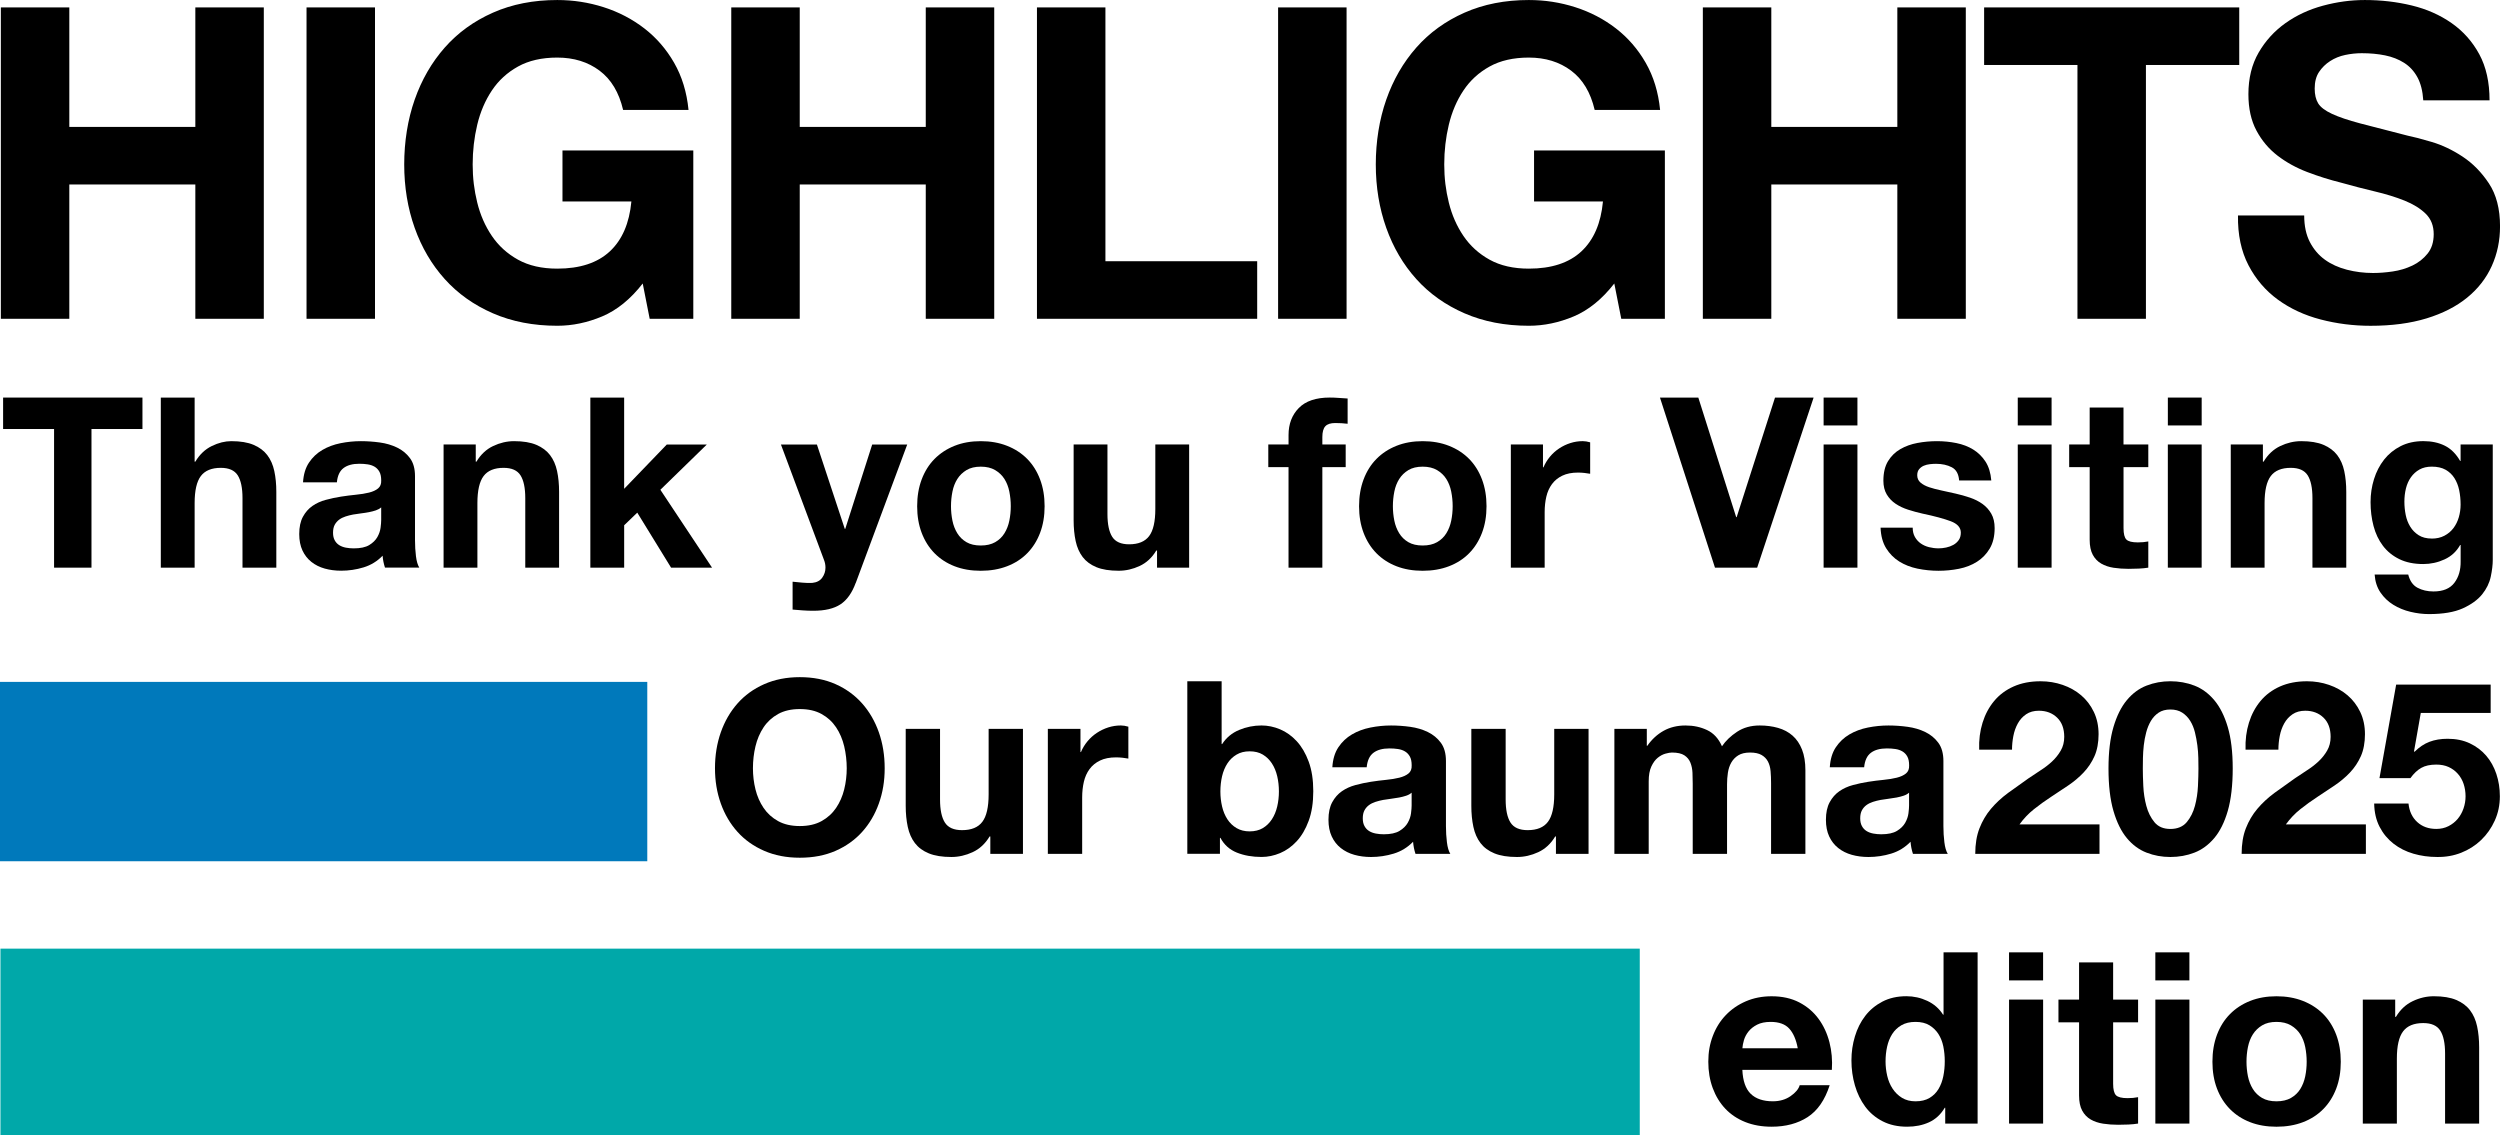 <?xml version="1.0" encoding="UTF-8"?><svg id="_レイヤー_2" xmlns="http://www.w3.org/2000/svg" viewBox="0 0 1240.41 563.37"><defs><style>.cls-1{fill:#00a8a9;}.cls-2{fill:#0079bb;}</style></defs><g id="_レイヤー_1-2"><path d="M.42,3.68h33.97v59.29h62.53V3.68h33.97v154.49h-33.97v-66.64h-62.53v66.64H.42V3.68Z"/><path d="M152.09,3.68h33.97v154.49h-33.97V3.68Z"/><path d="M318.91,140.64c-6.06,7.79-12.77,13.24-20.12,16.34-7.36,3.1-14.79,4.65-22.29,4.65-11.83,0-22.47-2.06-31.91-6.17-9.45-4.11-17.42-9.77-23.91-16.98-6.49-7.21-11.47-15.69-14.93-25.42-3.46-9.74-5.19-20.23-5.19-31.48s1.73-22.25,5.19-32.13,8.44-18.5,14.93-25.86c6.49-7.36,14.46-13.13,23.91-17.31,9.45-4.18,20.09-6.27,31.91-6.27,7.93,0,15.61,1.19,23.04,3.57,7.43,2.38,14.14,5.88,20.12,10.49s10.93,10.31,14.82,17.09c3.89,6.78,6.28,14.57,7.14,23.37h-32.46c-2.02-8.65-5.91-15.15-11.68-19.47-5.77-4.33-12.77-6.49-20.99-6.49-7.64,0-14.14,1.48-19.47,4.44s-9.67,6.92-12.98,11.9c-3.32,4.98-5.73,10.64-7.25,16.98-1.51,6.35-2.27,12.91-2.27,19.69s.76,12.8,2.27,18.93c1.51,6.13,3.93,11.65,7.25,16.55,3.32,4.9,7.64,8.83,12.98,11.79s11.83,4.44,19.47,4.44c11.25,0,19.94-2.85,26.07-8.55,6.13-5.7,9.7-13.96,10.71-24.77h-34.19v-25.32h64.91v83.52h-21.64l-3.46-17.53Z"/><path d="M362.83,3.68h33.97v59.29h62.53V3.68h33.97v154.49h-33.97v-66.64h-62.53v66.64h-33.97V3.68Z"/><path d="M514.5,3.68h33.97v125.93h75.3v28.56h-109.27V3.68Z"/><path d="M634.15,3.68h33.97v154.49h-33.97V3.68Z"/><path d="M800.97,140.64c-6.06,7.79-12.77,13.24-20.12,16.34-7.36,3.1-14.79,4.65-22.29,4.65-11.83,0-22.47-2.06-31.91-6.17-9.45-4.11-17.42-9.77-23.91-16.98-6.49-7.21-11.47-15.69-14.93-25.42-3.46-9.74-5.19-20.23-5.19-31.48s1.73-22.25,5.19-32.13c3.46-9.88,8.44-18.5,14.93-25.86s14.46-13.13,23.91-17.31c9.45-4.18,20.09-6.27,31.91-6.27,7.93,0,15.62,1.19,23.04,3.57,7.43,2.38,14.14,5.88,20.12,10.49s10.93,10.31,14.82,17.09c3.89,6.78,6.27,14.57,7.14,23.37h-32.46c-2.02-8.65-5.91-15.15-11.68-19.47-5.77-4.33-12.77-6.49-20.99-6.49-7.64,0-14.14,1.48-19.47,4.44-5.34,2.96-9.67,6.92-12.98,11.9-3.32,4.98-5.73,10.64-7.25,16.98-1.52,6.35-2.27,12.91-2.27,19.69s.76,12.8,2.27,18.93c1.51,6.13,3.93,11.65,7.25,16.55,3.32,4.9,7.64,8.83,12.98,11.79,5.34,2.96,11.83,4.44,19.47,4.44,11.25,0,19.94-2.85,26.07-8.55,6.13-5.7,9.7-13.96,10.71-24.77h-34.19v-25.32h64.91v83.52h-21.64l-3.46-17.53Z"/><path d="M844.89,3.68h33.97v59.29h62.53V3.68h33.97v154.49h-33.97v-66.64h-62.53v66.64h-33.97V3.68Z"/><path d="M1030.75,32.24h-46.3V3.68h126.58v28.56h-46.3v125.93h-33.97V32.24Z"/><path d="M1143.26,106.89c0,5.19.94,9.59,2.81,13.2,1.88,3.61,4.36,6.53,7.46,8.76,3.1,2.24,6.74,3.89,10.93,4.98,4.18,1.08,8.51,1.62,12.98,1.62,3.03,0,6.27-.25,9.74-.76s6.71-1.48,9.74-2.92c3.03-1.44,5.55-3.43,7.57-5.95,2.02-2.52,3.03-5.73,3.03-9.63,0-4.18-1.33-7.57-4-10.17-2.67-2.6-6.17-4.76-10.49-6.49-4.33-1.73-9.23-3.25-14.71-4.54-5.48-1.3-11.04-2.74-16.66-4.33-5.77-1.44-11.4-3.21-16.88-5.3s-10.39-4.8-14.71-8.11c-4.33-3.32-7.83-7.47-10.49-12.44-2.67-4.98-4-11-4-18.07,0-7.93,1.7-14.82,5.08-20.66s7.83-10.71,13.31-14.61c5.48-3.89,11.68-6.78,18.61-8.65s13.85-2.81,20.77-2.81c8.08,0,15.83.9,23.26,2.7s14.03,4.72,19.8,8.76c5.77,4.04,10.35,9.2,13.74,15.47s5.08,13.88,5.08,22.83h-32.89c-.29-4.62-1.26-8.44-2.92-11.47-1.66-3.03-3.86-5.41-6.6-7.14-2.74-1.73-5.88-2.96-9.41-3.68s-7.39-1.08-11.58-1.08c-2.74,0-5.48.29-8.22.87-2.74.58-5.23,1.59-7.46,3.03-2.24,1.44-4.08,3.25-5.52,5.41-1.44,2.16-2.16,4.9-2.16,8.22,0,3.03.58,5.48,1.73,7.36s3.43,3.61,6.82,5.19c3.39,1.59,8.08,3.17,14.06,4.76l23.48,6.06c2.88.58,6.89,1.62,12.01,3.14s10.21,3.93,15.25,7.25c5.05,3.32,9.41,7.75,13.09,13.31,3.68,5.55,5.52,12.66,5.52,21.31,0,7.07-1.37,13.63-4.11,19.69-2.74,6.06-6.82,11.29-12.22,15.69s-12.12,7.83-20.12,10.28-17.27,3.68-27.8,3.68c-8.51,0-16.77-1.05-24.77-3.14-8.01-2.09-15.07-5.37-21.21-9.84-6.13-4.47-11-10.17-14.6-17.09s-5.34-15.15-5.19-24.67h32.89Z"/><path d="M26.83,212.86H1.54v-15.6h69.14v15.6h-25.29v68.79h-18.56v-68.79Z"/><path d="M79.79,197.26h16.78v31.79h.35c2.13-3.55,4.85-6.13,8.16-7.74,3.31-1.62,6.54-2.42,9.69-2.42,4.49,0,8.17.61,11.05,1.83,2.88,1.22,5.14,2.92,6.79,5.08,1.66,2.17,2.82,4.81,3.49,7.92.67,3.11,1,6.56,1,10.34v37.59h-16.78v-34.51c0-5.04-.79-8.81-2.36-11.29-1.58-2.48-4.37-3.72-8.39-3.72-4.57,0-7.88,1.36-9.93,4.08s-3.07,7.19-3.07,13.42v32.03h-16.78v-84.39Z"/><path d="M150.35,239.34c.24-3.94,1.22-7.21,2.96-9.81,1.73-2.6,3.94-4.69,6.62-6.26,2.68-1.58,5.69-2.7,9.04-3.37,3.35-.67,6.72-1.01,10.11-1.01,3.07,0,6.19.22,9.34.65,3.15.43,6.03,1.28,8.63,2.54,2.6,1.26,4.73,3.02,6.38,5.26,1.66,2.25,2.48,5.22,2.48,8.92v31.79c0,2.76.16,5.4.47,7.92.32,2.52.87,4.41,1.66,5.67h-17.02c-.31-.95-.57-1.91-.77-2.89-.2-.99-.34-1.99-.41-3.02-2.68,2.76-5.83,4.69-9.46,5.79-3.62,1.1-7.33,1.65-11.11,1.65-2.92,0-5.63-.36-8.15-1.06s-4.73-1.81-6.62-3.31c-1.89-1.5-3.37-3.39-4.43-5.67s-1.6-5-1.6-8.15c0-3.47.61-6.32,1.83-8.57s2.8-4.04,4.73-5.38c1.93-1.34,4.14-2.35,6.62-3.01,2.48-.67,4.98-1.2,7.51-1.6,2.52-.39,5-.71,7.45-.95,2.44-.24,4.61-.59,6.5-1.06s3.39-1.16,4.49-2.07,1.62-2.23,1.54-3.96c0-1.81-.3-3.25-.89-4.31-.59-1.06-1.38-1.89-2.36-2.48-.99-.59-2.13-.98-3.43-1.18-1.3-.2-2.7-.3-4.2-.3-3.31,0-5.91.71-7.8,2.13s-3,3.78-3.31,7.09h-16.78ZM189.12,251.75c-.71.63-1.6,1.12-2.66,1.48-1.06.36-2.21.65-3.43.89-1.22.24-2.5.43-3.84.59-1.34.16-2.68.35-4.02.59-1.26.24-2.5.55-3.72.95-1.22.39-2.29.93-3.19,1.6s-1.63,1.52-2.19,2.54c-.55,1.03-.83,2.33-.83,3.9s.28,2.76.83,3.78c.55,1.02,1.3,1.83,2.25,2.42.95.59,2.05,1,3.31,1.24s2.56.35,3.9.35c3.31,0,5.87-.55,7.68-1.65s3.15-2.42,4.02-3.96c.87-1.54,1.4-3.09,1.6-4.67.2-1.58.3-2.84.3-3.78v-6.26Z"/><path d="M220.09,220.54h15.96v8.51h.35c2.13-3.55,4.88-6.13,8.27-7.74s6.86-2.42,10.4-2.42c4.49,0,8.17.61,11.05,1.83,2.88,1.22,5.14,2.92,6.79,5.08,1.66,2.17,2.82,4.81,3.49,7.92.67,3.11,1,6.56,1,10.34v37.59h-16.78v-34.51c0-5.04-.79-8.81-2.36-11.29-1.58-2.48-4.37-3.72-8.39-3.72-4.57,0-7.88,1.36-9.93,4.08s-3.07,7.19-3.07,13.42v32.03h-16.78v-61.11Z"/><path d="M292.9,197.26h16.78v45.27l21.16-21.98h19.86l-23.05,22.46,25.65,38.65h-20.33l-16.78-27.3-6.5,6.26v21.04h-16.78v-84.39Z"/><path d="M424.57,289.21c-1.81,4.96-4.33,8.51-7.56,10.64-3.23,2.13-7.72,3.19-13.47,3.19-1.73,0-3.45-.06-5.14-.18-1.69-.12-3.41-.26-5.14-.41v-13.83l4.85.47c1.65.16,3.31.2,4.96.12,2.21-.24,3.84-1.1,4.9-2.6,1.06-1.5,1.6-3.15,1.6-4.96,0-1.34-.24-2.6-.71-3.78l-21.39-57.32h17.85l13.83,41.84h.24l13.36-41.84h17.38l-25.53,68.67Z"/><path d="M455.06,251.16c0-4.88.75-9.32,2.25-13.3,1.5-3.98,3.62-7.37,6.38-10.16s6.07-4.96,9.93-6.5c3.86-1.54,8.19-2.31,13-2.31s9.16.77,13.06,2.31c3.9,1.54,7.23,3.7,9.99,6.5s4.88,6.19,6.38,10.16c1.5,3.98,2.25,8.41,2.25,13.3s-.75,9.3-2.25,13.24c-1.5,3.94-3.62,7.31-6.38,10.11s-6.09,4.95-9.99,6.44c-3.9,1.5-8.25,2.25-13.06,2.25s-9.14-.75-13-2.25c-3.86-1.5-7.17-3.64-9.93-6.44s-4.88-6.17-6.38-10.11-2.25-8.35-2.25-13.24ZM471.85,251.16c0,2.44.24,4.83.71,7.15.47,2.33,1.28,4.41,2.42,6.27s2.66,3.33,4.55,4.43c1.89,1.1,4.26,1.65,7.09,1.65s5.22-.55,7.15-1.65,3.47-2.58,4.61-4.43,1.95-3.94,2.42-6.27c.47-2.32.71-4.71.71-7.15s-.24-4.85-.71-7.21c-.47-2.37-1.28-4.45-2.42-6.27-1.14-1.81-2.68-3.29-4.61-4.43s-4.31-1.71-7.15-1.71-5.2.57-7.09,1.71c-1.89,1.14-3.41,2.62-4.55,4.43-1.14,1.81-1.95,3.9-2.42,6.27-.47,2.36-.71,4.77-.71,7.21Z"/><path d="M590.04,281.65h-15.96v-8.51h-.36c-2.13,3.55-4.88,6.11-8.27,7.68-3.39,1.58-6.86,2.36-10.4,2.36-4.49,0-8.18-.59-11.05-1.77s-5.14-2.86-6.8-5.02c-1.65-2.17-2.82-4.81-3.49-7.92-.67-3.11-1.01-6.56-1.01-10.34v-37.59h16.78v34.51c0,5.04.79,8.81,2.36,11.29,1.58,2.48,4.37,3.72,8.39,3.72,4.57,0,7.88-1.36,9.93-4.08s3.07-7.19,3.07-13.42v-32.03h16.78v61.11Z"/><path d="M639.33,231.77h-10.05v-11.23h10.05v-4.73c0-5.44,1.69-9.89,5.08-13.36s8.51-5.2,15.37-5.2c1.5,0,2.99.06,4.49.18,1.5.12,2.96.22,4.37.29v12.53c-1.97-.24-4.02-.36-6.15-.36-2.29,0-3.92.53-4.91,1.6-.99,1.06-1.48,2.86-1.48,5.38v3.66h11.58v11.23h-11.58v49.88h-16.78v-49.88Z"/><path d="M674.32,251.16c0-4.88.75-9.32,2.25-13.3,1.5-3.98,3.62-7.37,6.38-10.16,2.76-2.8,6.07-4.96,9.93-6.5,3.86-1.54,8.2-2.31,13-2.31s9.16.77,13.06,2.31c3.9,1.54,7.23,3.7,9.99,6.5s4.88,6.19,6.38,10.16c1.5,3.98,2.25,8.41,2.25,13.3s-.75,9.3-2.25,13.24-3.62,7.31-6.38,10.11-6.09,4.95-9.99,6.44c-3.9,1.5-8.25,2.25-13.06,2.25s-9.14-.75-13-2.25c-3.86-1.5-7.17-3.64-9.93-6.44-2.76-2.8-4.88-6.17-6.38-10.11s-2.25-8.35-2.25-13.24ZM691.1,251.16c0,2.44.24,4.83.71,7.15.47,2.33,1.28,4.41,2.42,6.27s2.66,3.33,4.55,4.43c1.89,1.1,4.25,1.65,7.09,1.65s5.22-.55,7.15-1.65,3.47-2.58,4.61-4.43,1.95-3.94,2.42-6.27c.47-2.32.71-4.71.71-7.15s-.24-4.85-.71-7.21c-.47-2.37-1.28-4.45-2.42-6.27-1.14-1.81-2.68-3.29-4.61-4.43s-4.31-1.71-7.15-1.71-5.2.57-7.09,1.71c-1.89,1.14-3.41,2.62-4.55,4.43-1.14,1.81-1.95,3.9-2.42,6.27-.47,2.36-.71,4.77-.71,7.21Z"/><path d="M749.61,220.54h15.96v11.35h.24c.79-1.89,1.85-3.64,3.19-5.26,1.34-1.62,2.88-2.99,4.61-4.14s3.58-2.03,5.56-2.66c1.97-.63,4.02-.95,6.15-.95,1.1,0,2.32.2,3.66.59v15.6c-.79-.16-1.73-.29-2.84-.41-1.1-.12-2.17-.18-3.19-.18-3.07,0-5.67.51-7.8,1.54-2.13,1.03-3.84,2.42-5.14,4.2-1.3,1.77-2.23,3.84-2.78,6.21-.55,2.36-.83,4.92-.83,7.68v27.54h-16.78v-61.11Z"/><path d="M871.83,281.65h-20.92l-27.3-84.39h19.03l18.79,59.33h.24l19.03-59.33h19.15l-28.01,84.39Z"/><path d="M921.59,211.09h-16.78v-13.83h16.78v13.83ZM904.81,220.54h16.78v61.11h-16.78v-61.11Z"/><path d="M949.01,261.79c0,1.81.37,3.37,1.12,4.67.75,1.3,1.71,2.36,2.9,3.19s2.54,1.44,4.08,1.83c1.54.39,3.13.59,4.79.59,1.18,0,2.42-.14,3.72-.41,1.3-.28,2.48-.71,3.55-1.3s1.95-1.38,2.66-2.36c.71-.99,1.06-2.23,1.06-3.72,0-2.52-1.67-4.41-5.02-5.67-3.35-1.26-8.02-2.52-14.01-3.78-2.44-.55-4.83-1.2-7.15-1.95-2.32-.75-4.39-1.73-6.21-2.96-1.81-1.22-3.27-2.76-4.37-4.61-1.1-1.85-1.66-4.12-1.66-6.8,0-3.94.77-7.17,2.3-9.69,1.54-2.52,3.57-4.51,6.09-5.97,2.52-1.46,5.36-2.48,8.51-3.07,3.15-.59,6.38-.89,9.69-.89s6.52.32,9.63.95c3.11.63,5.89,1.69,8.33,3.19,2.44,1.5,4.47,3.49,6.09,5.97,1.62,2.48,2.58,5.61,2.9,9.4h-15.96c-.24-3.23-1.46-5.42-3.66-6.56-2.21-1.14-4.81-1.71-7.8-1.71-.95,0-1.97.06-3.07.18-1.1.12-2.11.38-3.01.77-.91.39-1.67.96-2.3,1.71-.63.75-.95,1.75-.95,3.01,0,1.5.55,2.72,1.65,3.66,1.1.95,2.54,1.71,4.31,2.3,1.77.59,3.8,1.12,6.09,1.6s4.61.98,6.97,1.54c2.44.55,4.83,1.22,7.15,2.01,2.32.79,4.39,1.83,6.21,3.13,1.81,1.3,3.27,2.92,4.37,4.85,1.1,1.93,1.66,4.31,1.66,7.15,0,4.02-.81,7.39-2.42,10.11s-3.72,4.9-6.32,6.56c-2.6,1.66-5.58,2.82-8.92,3.49-3.35.67-6.76,1-10.22,1s-7.01-.36-10.4-1.06c-3.39-.71-6.4-1.89-9.04-3.54s-4.81-3.84-6.5-6.56-2.62-6.13-2.78-10.22h15.96Z"/><path d="M1017.92,211.09h-16.78v-13.83h16.78v13.83ZM1001.14,220.54h16.78v61.11h-16.78v-61.11Z"/><path d="M1053.62,220.54h12.29v11.23h-12.29v30.26c0,2.84.47,4.73,1.42,5.67.95.95,2.84,1.42,5.67,1.42.95,0,1.85-.04,2.72-.12.87-.08,1.69-.2,2.48-.35v13c-1.42.24-3,.39-4.73.47-1.73.08-3.43.12-5.08.12-2.6,0-5.06-.18-7.39-.53-2.33-.36-4.37-1.04-6.15-2.07-1.77-1.02-3.17-2.48-4.2-4.37-1.02-1.89-1.54-4.37-1.54-7.45v-36.05h-10.17v-11.23h10.17v-18.32h16.78v18.32Z"/><path d="M1092.39,211.09h-16.78v-13.83h16.78v13.83ZM1075.6,220.54h16.78v61.11h-16.78v-61.11Z"/><path d="M1106.81,220.54h15.96v8.51h.35c2.13-3.55,4.89-6.13,8.27-7.74,3.39-1.62,6.86-2.42,10.4-2.42,4.49,0,8.17.61,11.05,1.83,2.88,1.22,5.14,2.92,6.8,5.08,1.65,2.17,2.82,4.81,3.49,7.92.67,3.11,1,6.56,1,10.34v37.59h-16.78v-34.51c0-5.04-.79-8.81-2.36-11.29-1.58-2.48-4.37-3.72-8.39-3.72-4.57,0-7.88,1.36-9.93,4.08s-3.07,7.19-3.07,13.42v32.03h-16.78v-61.11Z"/><path d="M1236.82,277.75c0,2.44-.33,5.24-1,8.39-.67,3.15-2.11,6.09-4.31,8.8s-5.4,5.02-9.57,6.91c-4.18,1.89-9.77,2.84-16.78,2.84-2.99,0-6.05-.38-9.16-1.12s-5.95-1.91-8.51-3.49c-2.56-1.58-4.69-3.61-6.38-6.09s-2.66-5.46-2.9-8.92h16.67c.79,3.15,2.32,5.34,4.61,6.56,2.29,1.22,4.92,1.83,7.92,1.83,4.73,0,8.18-1.42,10.34-4.26,2.17-2.84,3.21-6.42,3.13-10.76v-8.04h-.24c-1.81,3.23-4.39,5.62-7.74,7.15-3.35,1.54-6.88,2.31-10.58,2.31-4.57,0-8.51-.81-11.82-2.42s-6.03-3.82-8.16-6.62c-2.13-2.8-3.68-6.07-4.67-9.81-.99-3.74-1.48-7.7-1.48-11.88,0-3.94.57-7.74,1.71-11.4s2.82-6.89,5.02-9.69c2.21-2.8,4.94-5.02,8.21-6.68,3.27-1.65,7.03-2.48,11.29-2.48,4.02,0,7.54.75,10.58,2.25,3.03,1.5,5.58,4.02,7.62,7.56h.24v-8.15h15.96v57.21ZM1206.56,267.23c2.36,0,4.45-.47,6.26-1.42s3.31-2.21,4.49-3.78,2.07-3.37,2.66-5.38.89-4.12.89-6.32c0-2.52-.24-4.91-.71-7.15-.47-2.24-1.26-4.23-2.36-5.97-1.1-1.73-2.56-3.11-4.37-4.14-1.81-1.02-4.1-1.54-6.86-1.54-2.36,0-4.39.47-6.09,1.42s-3.11,2.23-4.25,3.84-1.97,3.47-2.48,5.55c-.51,2.09-.77,4.27-.77,6.56s.22,4.39.65,6.56c.43,2.17,1.18,4.12,2.25,5.85,1.06,1.73,2.46,3.15,4.2,4.25,1.73,1.1,3.9,1.65,6.5,1.65Z"/><path d="M354.75,381.19c0-6.4.96-12.33,2.88-17.81,1.92-5.48,4.68-10.25,8.28-14.33,3.6-4.08,8.02-7.28,13.25-9.59,5.24-2.32,11.13-3.48,17.69-3.48s12.55,1.16,17.75,3.48c5.2,2.32,9.59,5.52,13.19,9.59,3.6,4.08,6.36,8.85,8.28,14.33,1.92,5.48,2.88,11.41,2.88,17.81s-.96,12.05-2.88,17.45c-1.92,5.4-4.68,10.09-8.28,14.09-3.6,4-8,7.14-13.19,9.42-5.2,2.28-11.11,3.42-17.75,3.42s-12.45-1.14-17.69-3.42c-5.24-2.28-9.65-5.42-13.25-9.42-3.6-4-6.36-8.7-8.28-14.09-1.92-5.4-2.88-11.21-2.88-17.45ZM373.58,381.19c0,3.6.42,7.1,1.26,10.49.84,3.4,2.18,6.46,4.02,9.18,1.84,2.72,4.24,4.9,7.2,6.54,2.96,1.64,6.56,2.46,10.79,2.46s7.84-.82,10.79-2.46c2.96-1.64,5.36-3.82,7.2-6.54,1.84-2.72,3.18-5.78,4.02-9.18.84-3.4,1.26-6.9,1.26-10.49s-.42-7.4-1.26-10.91c-.84-3.52-2.18-6.66-4.02-9.41-1.84-2.76-4.24-4.96-7.2-6.6-2.96-1.64-6.56-2.46-10.79-2.46s-7.84.82-10.79,2.46-5.36,3.84-7.2,6.6c-1.84,2.76-3.18,5.9-4.02,9.41-.84,3.52-1.26,7.16-1.26,10.91Z"/><path d="M507.55,423.65h-16.19v-8.63h-.36c-2.16,3.6-4.96,6.2-8.4,7.79-3.44,1.6-6.96,2.4-10.55,2.4-4.56,0-8.29-.6-11.21-1.8-2.92-1.2-5.22-2.9-6.9-5.1-1.68-2.2-2.86-4.88-3.54-8.04s-1.02-6.66-1.02-10.49v-38.14h17.03v35.02c0,5.12.8,8.94,2.4,11.45,1.6,2.52,4.44,3.78,8.52,3.78,4.64,0,8-1.38,10.07-4.14,2.08-2.76,3.12-7.3,3.12-13.61v-32.5h17.03v62.01Z"/><path d="M519.9,361.64h16.19v11.51h.24c.8-1.92,1.88-3.7,3.24-5.34,1.36-1.64,2.92-3.04,4.68-4.2,1.76-1.16,3.64-2.06,5.64-2.7s4.08-.96,6.24-.96c1.12,0,2.36.2,3.72.6v15.83c-.8-.16-1.76-.3-2.88-.42s-2.2-.18-3.24-.18c-3.12,0-5.76.52-7.92,1.56-2.16,1.04-3.9,2.46-5.22,4.26s-2.26,3.9-2.82,6.3-.84,5-.84,7.8v27.94h-17.03v-62.01Z"/><path d="M589.1,338.01h17.03v31.18h.24c2.08-3.2,4.9-5.54,8.46-7.02,3.56-1.48,7.26-2.22,11.09-2.22,3.12,0,6.2.64,9.24,1.92s5.78,3.24,8.22,5.88c2.44,2.64,4.42,6.02,5.94,10.13,1.52,4.12,2.28,9.01,2.28,14.69s-.76,10.57-2.28,14.69c-1.52,4.12-3.5,7.5-5.94,10.13-2.44,2.64-5.18,4.6-8.22,5.88s-6.12,1.92-9.24,1.92c-4.56,0-8.63-.72-12.23-2.16-3.6-1.44-6.32-3.88-8.16-7.32h-.24v7.92h-16.19v-85.63ZM634.55,392.7c0-2.64-.28-5.16-.84-7.56s-1.44-4.52-2.64-6.36-2.7-3.3-4.5-4.38c-1.8-1.08-3.98-1.62-6.54-1.62s-4.64.54-6.48,1.62c-1.84,1.08-3.36,2.54-4.56,4.38s-2.08,3.96-2.64,6.36-.84,4.92-.84,7.56.28,5.04.84,7.44c.56,2.4,1.44,4.52,2.64,6.36s2.72,3.3,4.56,4.38c1.84,1.08,4,1.62,6.48,1.62s4.74-.54,6.54-1.62c1.8-1.08,3.3-2.54,4.5-4.38s2.08-3.96,2.64-6.36c.56-2.4.84-4.88.84-7.44Z"/><path d="M661.06,380.71c.24-4,1.24-7.32,3-9.95,1.76-2.64,4-4.76,6.72-6.36,2.72-1.6,5.78-2.74,9.17-3.42,3.4-.68,6.82-1.02,10.25-1.02,3.12,0,6.28.22,9.48.66s6.12,1.3,8.75,2.58,4.8,3.06,6.48,5.34c1.68,2.28,2.52,5.3,2.52,9.05v32.26c0,2.8.16,5.48.48,8.04.32,2.56.88,4.48,1.68,5.76h-17.27c-.32-.96-.58-1.94-.78-2.94-.2-1-.34-2.02-.42-3.06-2.72,2.8-5.92,4.76-9.59,5.88-3.68,1.12-7.44,1.68-11.27,1.68-2.96,0-5.72-.36-8.28-1.08s-4.8-1.84-6.72-3.36c-1.92-1.52-3.42-3.44-4.5-5.76-1.08-2.32-1.62-5.08-1.62-8.28,0-3.52.62-6.42,1.86-8.69,1.24-2.28,2.84-4.1,4.8-5.46,1.96-1.36,4.2-2.38,6.72-3.06s5.06-1.22,7.62-1.62c2.56-.4,5.08-.72,7.56-.96,2.48-.24,4.68-.6,6.6-1.08s3.44-1.18,4.56-2.1c1.12-.92,1.64-2.26,1.56-4.02,0-1.84-.3-3.3-.9-4.38s-1.4-1.92-2.4-2.52c-1-.6-2.16-1-3.48-1.2-1.32-.2-2.74-.3-4.26-.3-3.36,0-6,.72-7.92,2.16-1.92,1.44-3.04,3.84-3.36,7.2h-17.03ZM700.4,393.3c-.72.64-1.62,1.14-2.7,1.5-1.08.36-2.24.66-3.48.9-1.24.24-2.54.44-3.9.6-1.36.16-2.72.36-4.08.6-1.28.24-2.54.56-3.78.96-1.24.4-2.32.94-3.24,1.62-.92.68-1.66,1.54-2.22,2.58-.56,1.04-.84,2.36-.84,3.96s.28,2.8.84,3.84c.56,1.04,1.32,1.86,2.28,2.46.96.6,2.08,1.02,3.36,1.26,1.28.24,2.6.36,3.96.36,3.36,0,5.96-.56,7.8-1.68s3.2-2.46,4.08-4.02c.88-1.56,1.42-3.14,1.62-4.74.2-1.6.3-2.88.3-3.84v-6.36Z"/><path d="M788.19,423.65h-16.19v-8.63h-.36c-2.16,3.6-4.96,6.2-8.4,7.79-3.44,1.6-6.96,2.4-10.55,2.4-4.56,0-8.29-.6-11.21-1.8-2.92-1.2-5.22-2.9-6.9-5.1-1.68-2.2-2.86-4.88-3.54-8.04s-1.02-6.66-1.02-10.49v-38.14h17.03v35.02c0,5.12.8,8.94,2.4,11.45,1.6,2.52,4.44,3.78,8.51,3.78,4.64,0,8-1.38,10.07-4.14,2.08-2.76,3.12-7.3,3.12-13.61v-32.5h17.03v62.01Z"/><path d="M801.02,361.64h16.07v8.4h.24c2.24-3.2,4.94-5.68,8.09-7.44,3.16-1.76,6.78-2.64,10.85-2.64s7.5.76,10.73,2.28,5.7,4.2,7.38,8.04c1.84-2.72,4.34-5.12,7.5-7.2,3.16-2.08,6.9-3.12,11.21-3.12,3.28,0,6.32.4,9.12,1.2,2.8.8,5.2,2.08,7.2,3.84,2,1.76,3.56,4.06,4.68,6.9,1.12,2.84,1.68,6.26,1.68,10.25v41.5h-17.03v-35.14c0-2.08-.08-4.04-.24-5.88s-.6-3.44-1.32-4.8-1.78-2.44-3.18-3.24c-1.4-.8-3.3-1.2-5.7-1.2s-4.34.46-5.82,1.38c-1.48.92-2.64,2.12-3.48,3.6-.84,1.48-1.4,3.16-1.68,5.04-.28,1.88-.42,3.78-.42,5.7v34.54h-17.03v-34.78c0-1.84-.04-3.66-.12-5.46-.08-1.8-.42-3.46-1.02-4.98-.6-1.52-1.6-2.74-3-3.66-1.4-.92-3.46-1.38-6.18-1.38-.8,0-1.86.18-3.18.54-1.32.36-2.6,1.04-3.84,2.04s-2.3,2.44-3.18,4.32c-.88,1.88-1.32,4.34-1.32,7.38v35.98h-17.03v-62.01Z"/><path d="M907.88,380.71c.24-4,1.24-7.32,3-9.95,1.76-2.64,4-4.76,6.72-6.36,2.72-1.6,5.78-2.74,9.17-3.42,3.4-.68,6.82-1.02,10.25-1.02,3.12,0,6.28.22,9.48.66s6.12,1.3,8.75,2.58,4.8,3.06,6.48,5.34c1.68,2.28,2.52,5.3,2.52,9.05v32.26c0,2.8.16,5.48.48,8.04.32,2.56.88,4.48,1.68,5.76h-17.27c-.32-.96-.58-1.94-.78-2.94-.2-1-.34-2.02-.42-3.06-2.72,2.8-5.92,4.76-9.59,5.88-3.68,1.12-7.44,1.68-11.27,1.68-2.96,0-5.72-.36-8.28-1.08s-4.8-1.84-6.72-3.36c-1.92-1.52-3.42-3.44-4.5-5.76-1.08-2.32-1.62-5.08-1.62-8.28,0-3.52.62-6.42,1.86-8.69,1.24-2.28,2.84-4.1,4.8-5.46,1.96-1.36,4.2-2.38,6.72-3.06s5.06-1.22,7.62-1.62c2.56-.4,5.08-.72,7.56-.96,2.48-.24,4.68-.6,6.6-1.08s3.44-1.18,4.56-2.1c1.12-.92,1.64-2.26,1.56-4.02,0-1.84-.3-3.3-.9-4.38s-1.4-1.92-2.4-2.52c-1-.6-2.16-1-3.48-1.2-1.32-.2-2.74-.3-4.26-.3-3.36,0-6,.72-7.92,2.16-1.92,1.44-3.04,3.84-3.36,7.2h-17.03ZM947.21,393.3c-.72.64-1.62,1.14-2.7,1.5-1.08.36-2.24.66-3.48.9-1.24.24-2.54.44-3.9.6-1.36.16-2.72.36-4.08.6-1.28.24-2.54.56-3.78.96-1.24.4-2.32.94-3.24,1.62-.92.68-1.66,1.54-2.22,2.58-.56,1.04-.84,2.36-.84,3.96s.28,2.8.84,3.84c.56,1.04,1.32,1.86,2.28,2.46.96.6,2.08,1.02,3.36,1.26,1.28.24,2.6.36,3.96.36,3.36,0,5.96-.56,7.8-1.68s3.2-2.46,4.08-4.02c.88-1.56,1.42-3.14,1.62-4.74.2-1.6.3-2.88.3-3.84v-6.36Z"/><path d="M981.99,371.96c-.16-4.8.4-9.25,1.68-13.37,1.28-4.12,3.2-7.72,5.76-10.79s5.78-5.48,9.66-7.2c3.88-1.72,8.33-2.58,13.37-2.58,3.84,0,7.5.6,10.97,1.8,3.48,1.2,6.54,2.92,9.17,5.16s4.74,5,6.3,8.28c1.56,3.28,2.34,6.96,2.34,11.03s-.68,7.88-2.04,10.91c-1.36,3.04-3.16,5.74-5.4,8.1-2.24,2.36-4.78,4.5-7.62,6.42l-8.58,5.7c-2.88,1.88-5.68,3.9-8.4,6.06-2.72,2.16-5.12,4.68-7.2,7.56h39.7v14.63h-61.65c0-4.88.7-9.12,2.1-12.71s3.3-6.82,5.7-9.66c2.4-2.84,5.22-5.46,8.46-7.86l10.25-7.32,5.88-3.9c2.08-1.32,3.98-2.78,5.7-4.38,1.72-1.6,3.16-3.4,4.32-5.4s1.74-4.28,1.74-6.84c0-4.08-1.18-7.26-3.54-9.54-2.36-2.28-5.38-3.42-9.05-3.42-2.48,0-4.58.58-6.3,1.74s-3.1,2.68-4.14,4.56-1.78,3.96-2.22,6.24c-.44,2.28-.66,4.54-.66,6.78h-16.31Z"/><path d="M1046.16,381.31c0-8.16.82-15.01,2.46-20.57,1.64-5.56,3.86-10.01,6.66-13.37,2.8-3.36,6.06-5.76,9.77-7.2,3.72-1.44,7.66-2.16,11.81-2.16s8.22.72,11.93,2.16c3.72,1.44,7,3.84,9.83,7.2,2.84,3.36,5.08,7.82,6.72,13.37s2.46,12.41,2.46,20.57-.82,15.41-2.46,21.05-3.88,10.13-6.72,13.49c-2.84,3.36-6.12,5.76-9.83,7.2s-7.7,2.16-11.93,2.16-8.1-.72-11.81-2.16-6.98-3.84-9.77-7.2c-2.8-3.36-5.02-7.86-6.66-13.49-1.64-5.64-2.46-12.65-2.46-21.05ZM1063.19,381.31c0,2.4.08,5.3.24,8.7s.66,6.68,1.5,9.83c.84,3.16,2.18,5.86,4.02,8.1,1.84,2.24,4.48,3.36,7.92,3.36s6.22-1.12,8.1-3.36c1.88-2.24,3.24-4.94,4.08-8.1.84-3.16,1.34-6.44,1.5-9.83.16-3.4.24-6.3.24-8.7,0-1.44-.02-3.18-.06-5.22s-.2-4.14-.48-6.3c-.28-2.16-.68-4.3-1.2-6.42-.52-2.12-1.3-4.02-2.34-5.7-1.04-1.68-2.36-3.04-3.96-4.08-1.6-1.04-3.56-1.56-5.88-1.56s-4.26.52-5.82,1.56c-1.56,1.04-2.84,2.4-3.84,4.08-1,1.68-1.78,3.58-2.34,5.7-.56,2.12-.96,4.26-1.2,6.42-.24,2.16-.38,4.26-.42,6.3s-.06,3.78-.06,5.22Z"/><path d="M1114.16,371.96c-.16-4.8.4-9.25,1.68-13.37,1.28-4.12,3.2-7.72,5.76-10.79s5.78-5.48,9.66-7.2c3.88-1.72,8.33-2.58,13.37-2.58,3.84,0,7.5.6,10.97,1.8,3.48,1.2,6.54,2.92,9.17,5.16s4.74,5,6.3,8.28c1.56,3.28,2.34,6.96,2.34,11.03s-.68,7.88-2.04,10.91c-1.36,3.04-3.16,5.74-5.4,8.1-2.24,2.36-4.78,4.5-7.62,6.42l-8.58,5.7c-2.88,1.88-5.68,3.9-8.4,6.06-2.72,2.16-5.12,4.68-7.2,7.56h39.7v14.63h-61.65c0-4.88.7-9.12,2.1-12.71s3.3-6.82,5.7-9.66c2.4-2.84,5.22-5.46,8.46-7.86l10.25-7.32,5.88-3.9c2.08-1.32,3.98-2.78,5.7-4.38,1.72-1.6,3.16-3.4,4.32-5.4s1.74-4.28,1.74-6.84c0-4.08-1.18-7.26-3.54-9.54-2.36-2.28-5.38-3.42-9.05-3.42-2.48,0-4.58.58-6.3,1.74s-3.1,2.68-4.14,4.56-1.78,3.96-2.22,6.24c-.44,2.28-.66,4.54-.66,6.78h-16.31Z"/><path d="M1235.77,353.72h-34.66l-3.36,19.07.24.24c2.32-2.32,4.8-3.98,7.44-4.98,2.64-1,5.64-1.5,9-1.5,4.16,0,7.83.76,11.03,2.28,3.2,1.52,5.9,3.56,8.1,6.12,2.2,2.56,3.88,5.58,5.04,9.05,1.16,3.48,1.74,7.18,1.74,11.09,0,4.32-.84,8.33-2.52,12.05s-3.94,6.94-6.78,9.66c-2.84,2.72-6.14,4.82-9.89,6.3-3.76,1.48-7.76,2.18-11.99,2.1-4.08,0-7.98-.54-11.69-1.62-3.72-1.08-7.02-2.74-9.89-4.98-2.88-2.24-5.18-5.02-6.9-8.34-1.72-3.32-2.62-7.18-2.7-11.57h17.03c.4,3.84,1.84,6.9,4.32,9.17,2.48,2.28,5.64,3.42,9.47,3.42,2.24,0,4.26-.46,6.06-1.38,1.8-.92,3.32-2.12,4.56-3.6,1.24-1.48,2.2-3.2,2.88-5.16s1.02-3.98,1.02-6.06-.32-4.2-.96-6.12-1.6-3.6-2.88-5.04-2.8-2.56-4.56-3.36c-1.76-.8-3.8-1.2-6.12-1.2-3.04,0-5.52.54-7.44,1.62s-3.72,2.78-5.4,5.1h-15.35l8.28-46.42h46.89v14.03Z"/><path d="M864.49,530.83c.24,5.47,1.63,9.44,4.17,11.9,2.54,2.46,6.19,3.69,10.95,3.69,3.41,0,6.35-.85,8.81-2.56,2.46-1.71,3.97-3.51,4.52-5.42h14.88c-2.38,7.38-6.03,12.65-10.95,15.83-4.92,3.17-10.87,4.76-17.85,4.76-4.84,0-9.2-.77-13.09-2.32-3.89-1.55-7.18-3.75-9.88-6.6-2.7-2.86-4.78-6.27-6.25-10.23s-2.2-8.33-2.2-13.09.75-8.89,2.26-12.85c1.51-3.97,3.65-7.4,6.43-10.29,2.78-2.9,6.09-5.18,9.94-6.84s8.11-2.5,12.79-2.5c5.24,0,9.8,1.01,13.69,3.03,3.89,2.02,7.08,4.74,9.58,8.15,2.5,3.41,4.3,7.3,5.42,11.66s1.51,8.92,1.19,13.69h-44.39ZM891.98,520.12c-.79-4.28-2.2-7.54-4.22-9.76-2.02-2.22-5.1-3.33-9.22-3.33-2.7,0-4.94.46-6.72,1.37s-3.21,2.04-4.28,3.39c-1.07,1.35-1.82,2.78-2.26,4.28-.44,1.51-.69,2.86-.77,4.05h27.49Z"/><path d="M965.16,549.63h-.24c-1.98,3.33-4.58,5.73-7.79,7.2s-6.84,2.2-10.89,2.2c-4.6,0-8.65-.89-12.14-2.68-3.49-1.79-6.37-4.2-8.63-7.26-2.26-3.05-3.97-6.57-5.12-10.53s-1.73-8.09-1.73-12.38.58-8.11,1.73-11.96,2.86-7.24,5.12-10.17c2.26-2.94,5.1-5.3,8.51-7.08,3.41-1.78,7.38-2.68,11.9-2.68,3.65,0,7.12.77,10.41,2.32s5.89,3.83,7.79,6.84h.24v-30.94h16.9v84.97h-16.07v-7.85ZM964.92,526.55c0-2.54-.24-4.98-.71-7.32-.48-2.34-1.29-4.4-2.44-6.19-1.15-1.79-2.64-3.23-4.46-4.34-1.83-1.11-4.13-1.67-6.9-1.67s-5.12.55-7.02,1.67c-1.9,1.11-3.43,2.58-4.58,4.4-1.15,1.83-1.98,3.91-2.5,6.25-.52,2.34-.77,4.78-.77,7.32,0,2.38.28,4.76.83,7.14.55,2.38,1.45,4.5,2.68,6.37,1.23,1.87,2.78,3.37,4.64,4.52s4.11,1.73,6.72,1.73c2.78,0,5.1-.56,6.96-1.67s3.35-2.6,4.46-4.46c1.11-1.86,1.9-3.99,2.38-6.37.48-2.38.71-4.84.71-7.38Z"/><path d="M1013.71,486.44h-16.9v-13.92h16.9v13.92ZM996.82,495.96h16.9v61.52h-16.9v-61.52Z"/><path d="M1048.46,495.96h12.38v11.3h-12.38v30.46c0,2.86.48,4.76,1.43,5.71.95.95,2.86,1.43,5.71,1.43.95,0,1.86-.04,2.74-.12.87-.08,1.71-.2,2.5-.36v13.09c-1.43.24-3.01.4-4.76.48-1.75.08-3.45.12-5.12.12-2.62,0-5.1-.18-7.44-.54s-4.4-1.05-6.19-2.08-3.19-2.5-4.22-4.4c-1.03-1.9-1.55-4.4-1.55-7.5v-36.3h-10.23v-11.3h10.23v-18.45h16.9v18.45Z"/><path d="M1086.3,486.44h-16.9v-13.92h16.9v13.92ZM1069.41,495.96h16.9v61.52h-16.9v-61.52Z"/><path d="M1097.73,526.79c0-4.92.75-9.38,2.26-13.39s3.65-7.42,6.43-10.23c2.78-2.82,6.11-5,10-6.54,3.89-1.55,8.25-2.32,13.09-2.32s9.22.77,13.15,2.32c3.93,1.55,7.28,3.73,10.06,6.54,2.78,2.82,4.92,6.23,6.43,10.23,1.51,4.01,2.26,8.47,2.26,13.39s-.75,9.36-2.26,13.33c-1.51,3.97-3.65,7.36-6.43,10.17-2.78,2.82-6.13,4.98-10.06,6.49-3.93,1.51-8.31,2.26-13.15,2.26s-9.2-.75-13.09-2.26c-3.89-1.51-7.22-3.67-10-6.49-2.78-2.82-4.92-6.21-6.43-10.17s-2.26-8.41-2.26-13.33ZM1114.63,526.79c0,2.46.24,4.86.71,7.2.48,2.34,1.29,4.44,2.44,6.31s2.68,3.35,4.58,4.46c1.9,1.11,4.28,1.67,7.14,1.67s5.26-.56,7.2-1.67c1.94-1.11,3.49-2.6,4.64-4.46s1.96-3.97,2.44-6.31c.48-2.34.71-4.74.71-7.2s-.24-4.88-.71-7.26c-.48-2.38-1.29-4.48-2.44-6.31-1.15-1.82-2.7-3.31-4.64-4.46-1.94-1.15-4.34-1.73-7.2-1.73s-5.24.58-7.14,1.73c-1.9,1.15-3.43,2.64-4.58,4.46-1.15,1.83-1.96,3.93-2.44,6.31-.48,2.38-.71,4.8-.71,7.26Z"/><path d="M1172.34,495.96h16.07v8.57h.36c2.14-3.57,4.92-6.17,8.33-7.79,3.41-1.63,6.9-2.44,10.47-2.44,4.52,0,8.23.61,11.13,1.84,2.9,1.23,5.18,2.94,6.84,5.12,1.67,2.18,2.84,4.84,3.51,7.97.67,3.13,1.01,6.6,1.01,10.41v37.84h-16.9v-34.75c0-5.08-.79-8.87-2.38-11.37-1.59-2.5-4.4-3.75-8.45-3.75-4.6,0-7.93,1.37-10,4.11s-3.09,7.24-3.09,13.51v32.25h-16.9v-61.52Z"/><rect class="cls-1" x=".22" y="470.68" width="813.37" height="92.69"/><rect class="cls-2" y="338.33" width="321.16" height="88.99"/></g></svg>